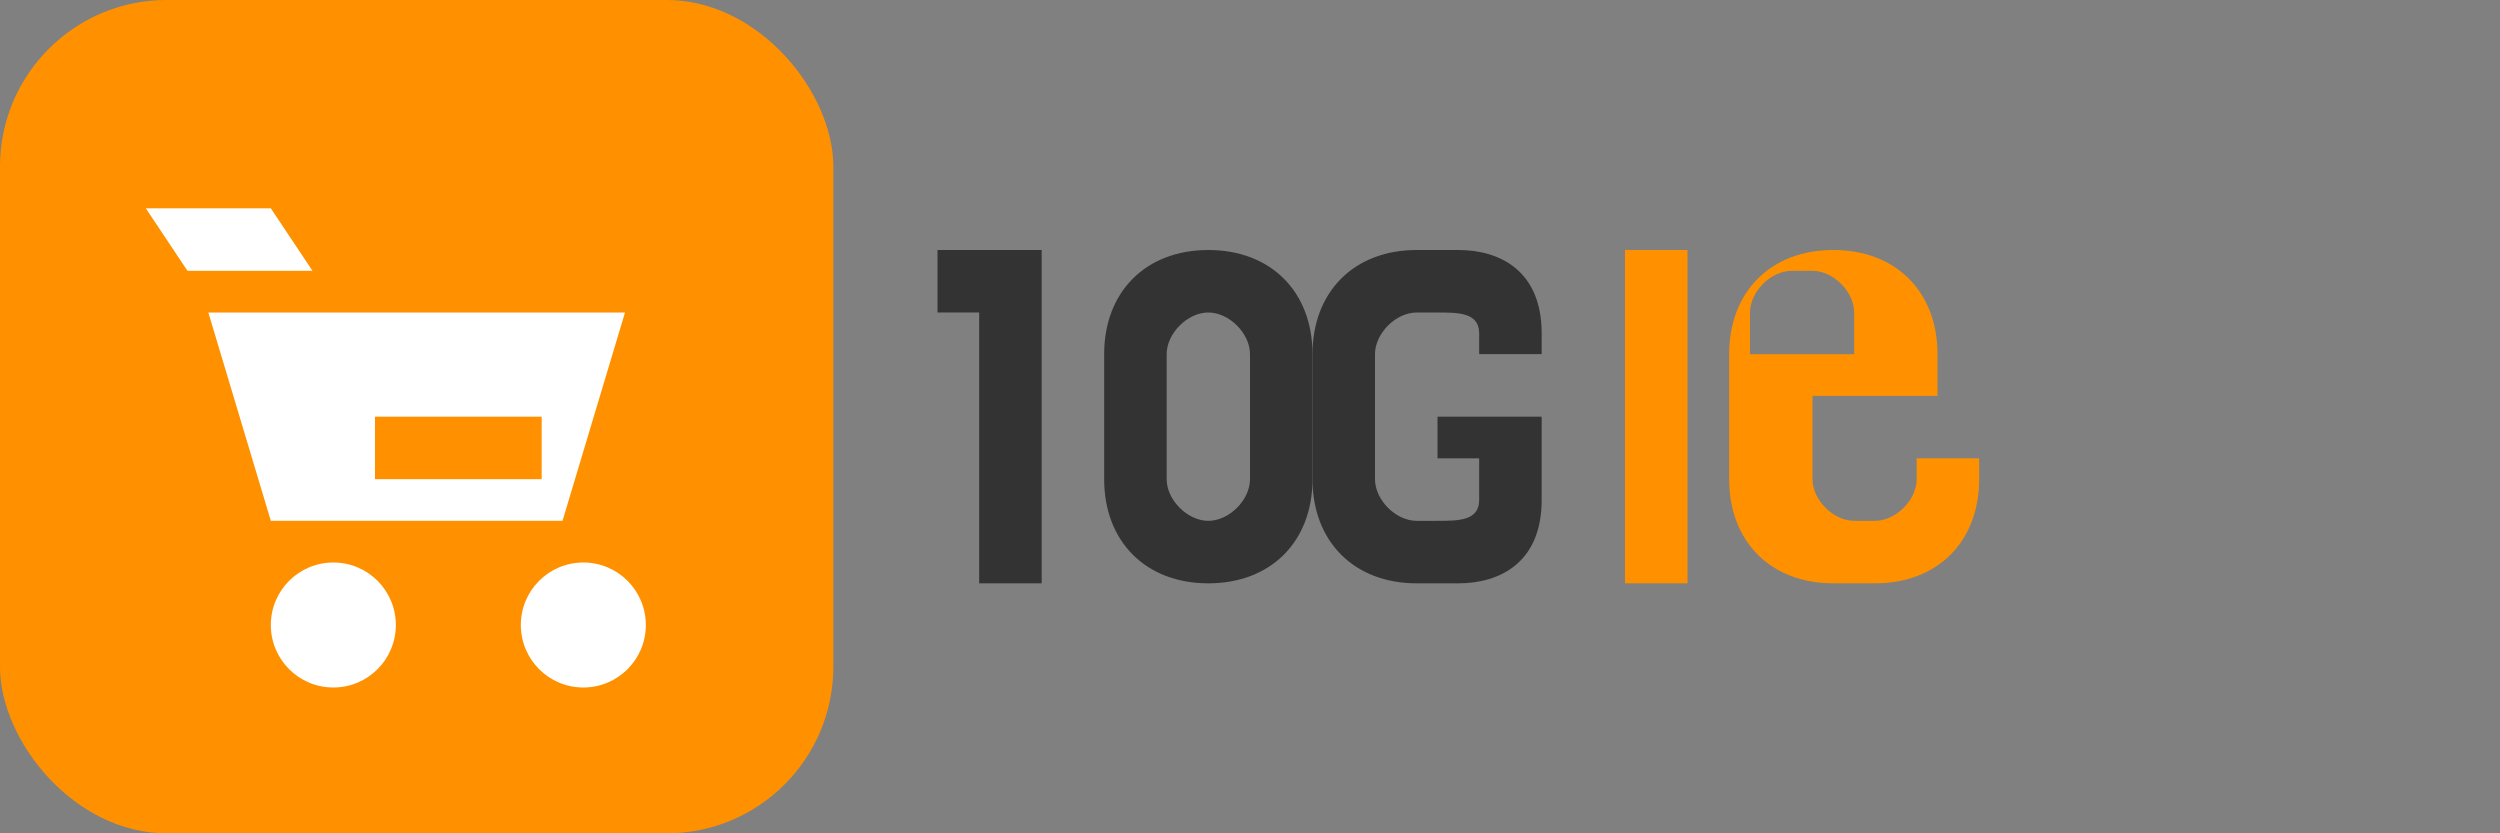 <svg width="120" height="40" viewBox="0 0 120 40" fill="none" xmlns="http://www.w3.org/2000/svg">
  <rect x="0" y="0" width="120" height="40" fill="#808080" stroke="none"/>
  <rect width="40" height="40" rx="8" fill="#ff9100"/>
  <path d="M10 15h20l-3 10H13l-3-10z" fill="white"/>
  <path d="M7 10h6l2 3h-6l-2-3z" fill="white"/>
  <circle cx="16" cy="30" r="3" fill="white"/>
  <circle cx="28" cy="30" r="3" fill="white"/>
  <path d="M18 20h8v3h-8v-3z" fill="#ff9100"/>
  <path d="M50 12v16h-3V15h-2v-3h5z" fill="#333"/>
  <path d="M58 12c3 0 5 2 5 5v6c0 3-2 5-5 5s-5-2-5-5v-6c0-3 2-5 5-5zm0 3c-1 0-2 1-2 2v6c0 1 1 2 2 2s2-1 2-2v-6c0-1-1-2-2-2z" fill="#333"/>
  <path d="M70 12c2 0 4 1 4 4v1h-3v-1c0-1-1-1-2-1h-1c-1 0-2 1-2 2v6c0 1 1 2 2 2h1c1 0 2 0 2-1v-2h-2v-2h5v4c0 3-2 4-4 4h-2c-3 0-5-2-5-5v-6c0-3 2-5 5-5h2z" fill="#333"/>
  <path d="M81 12v16h-3V12h3z" fill="#ff9100"/>
  <path d="M88 12c3 0 5 2 5 5v2h-6v4c0 1 1 2 2 2h1c1 0 2-1 2-2v-1h3v1c0 3-2 5-5 5h-2c-3 0-5-2-5-5v-6c0-3 2-5 5-5h2zm-2 5h3v-2c0-1-1-2-2-2h-1c-1 0-2 1-2 2v2z" fill="#ff9100"/>
</svg>
